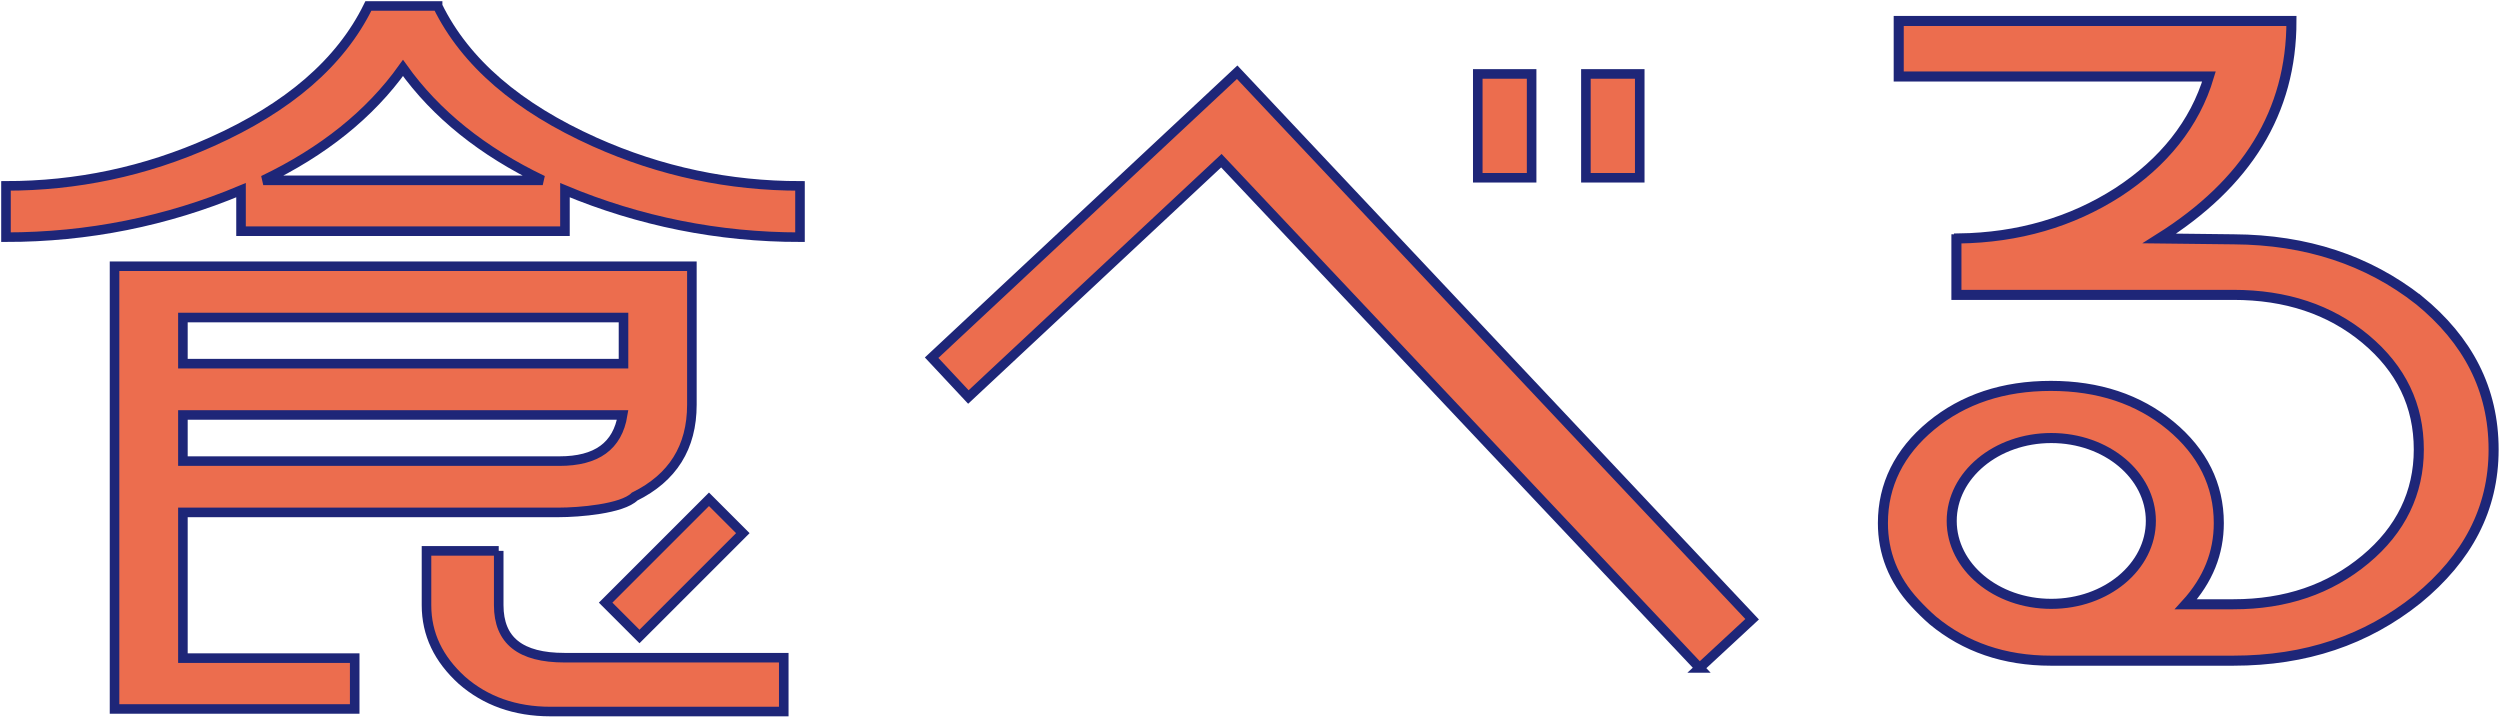 <svg xmlns="http://www.w3.org/2000/svg" xml:space="preserve" id="レイヤー_1" x="0" y="0" style="enable-background:new 0 0 585 168" version="1.1" viewBox="0 0 585 168"><style>.st0{fill:#ec6d4e;stroke:#1e2678;stroke-width:2.239}</style><path d="M102.4 1.4c6.5 13.3 18.9 23.8 36.7 31.8 15.6 7 31.7 10.3 48.1 10.3v12c-19.1 0-37.5-3.7-55-11v9.6H56.4v-9.6c-17.4 7.3-35.9 11-55 11v-12c16.4 0 32.5-3.3 48.1-10.3 17.9-8 30.2-18.5 36.7-31.8h16.2zM42.8 85.1h103.1V74.3H42.8v10.8zm0 22.8h88.1c8.7 0 13.6-3.5 14.8-10.8H42.8v10.8zm40.2 58H26.8V62.3h135.1v32.4c0 10-4.5 17.1-13.4 21.5-2.9 2.9-13.1 3.7-17.7 3.7h-88V154H83v11.9zm44-123.7c-14-6.7-25-15.5-32.7-26.3-7.7 10.8-18.7 19.6-32.7 26.3H127zM397.7 156.3 285.8 37.6l-59.2 55.3-8.6-9.2 71.5-66.8 120.5 128-12.3 11.4zm-39.3-139v24.3h-12.6V17.3h12.6zm25.3 0v24.3h-12.6V17.3h12.6z" class="st0"/><path d="M566 70.2c-11.9-9.3-26.3-14.1-43.3-14.2l-17.4-.2c20.5-12.9 30.9-29.6 30.9-50.9h-91.9v13h72.6C513.6 29 506.2 38.1 495.6 45c-10.9 7-23.4 10.6-37.2 10.8 0 .2-.2.2-.6.2v13h64.8c12.3 0 22.6 3.4 30.9 10.3 8.4 7 12.5 15.6 12.5 25.9 0 10.1-4.2 18.8-12.5 25.7-8.4 7-18.6 10.5-30.9 10.5h-11.1c5.2-5.7 7.7-12 7.7-19 0-8.9-3.8-16.6-11.3-22.8-7.5-6.2-16.9-9.3-28-9.3-11.1 0-20.5 3.1-28 9.3-7.5 6.2-11.3 13.9-11.3 22.8 0 6.9 2.4 13.2 7.5 18.7 1.3 1.4 2.7 2.8 4.2 4.1 7.5 6.2 16.7 9.4 27.6 9.4h42.7c16.9 0 31.1-4.8 43.1-14.4 11.7-9.6 17.8-21.1 17.8-35 0-14.1-6-25.6-17.5-35zm-86 71.1c-12.9 0-23.3-8.7-23.3-19.4s10.4-19.4 23.3-19.4 23.3 8.7 23.3 19.4-10.4 19.4-23.3 19.4z" style="fill:#ec6d4e;stroke:#1e2678;stroke-width:2.354"/><path d="m141.718 141.02 24.183-24.183 7.92 7.92-24.184 24.182z" class="st0"/><path d="M116.7 128.9v12.7c0 8.3 5.1 12.3 15.4 12.3h51.3v12.6h-54.6c-8.3 0-15.2-2.5-20.7-7.3-5.5-5-8.3-10.8-8.3-17.6v-12.7h16.9z" class="st0"/></svg>